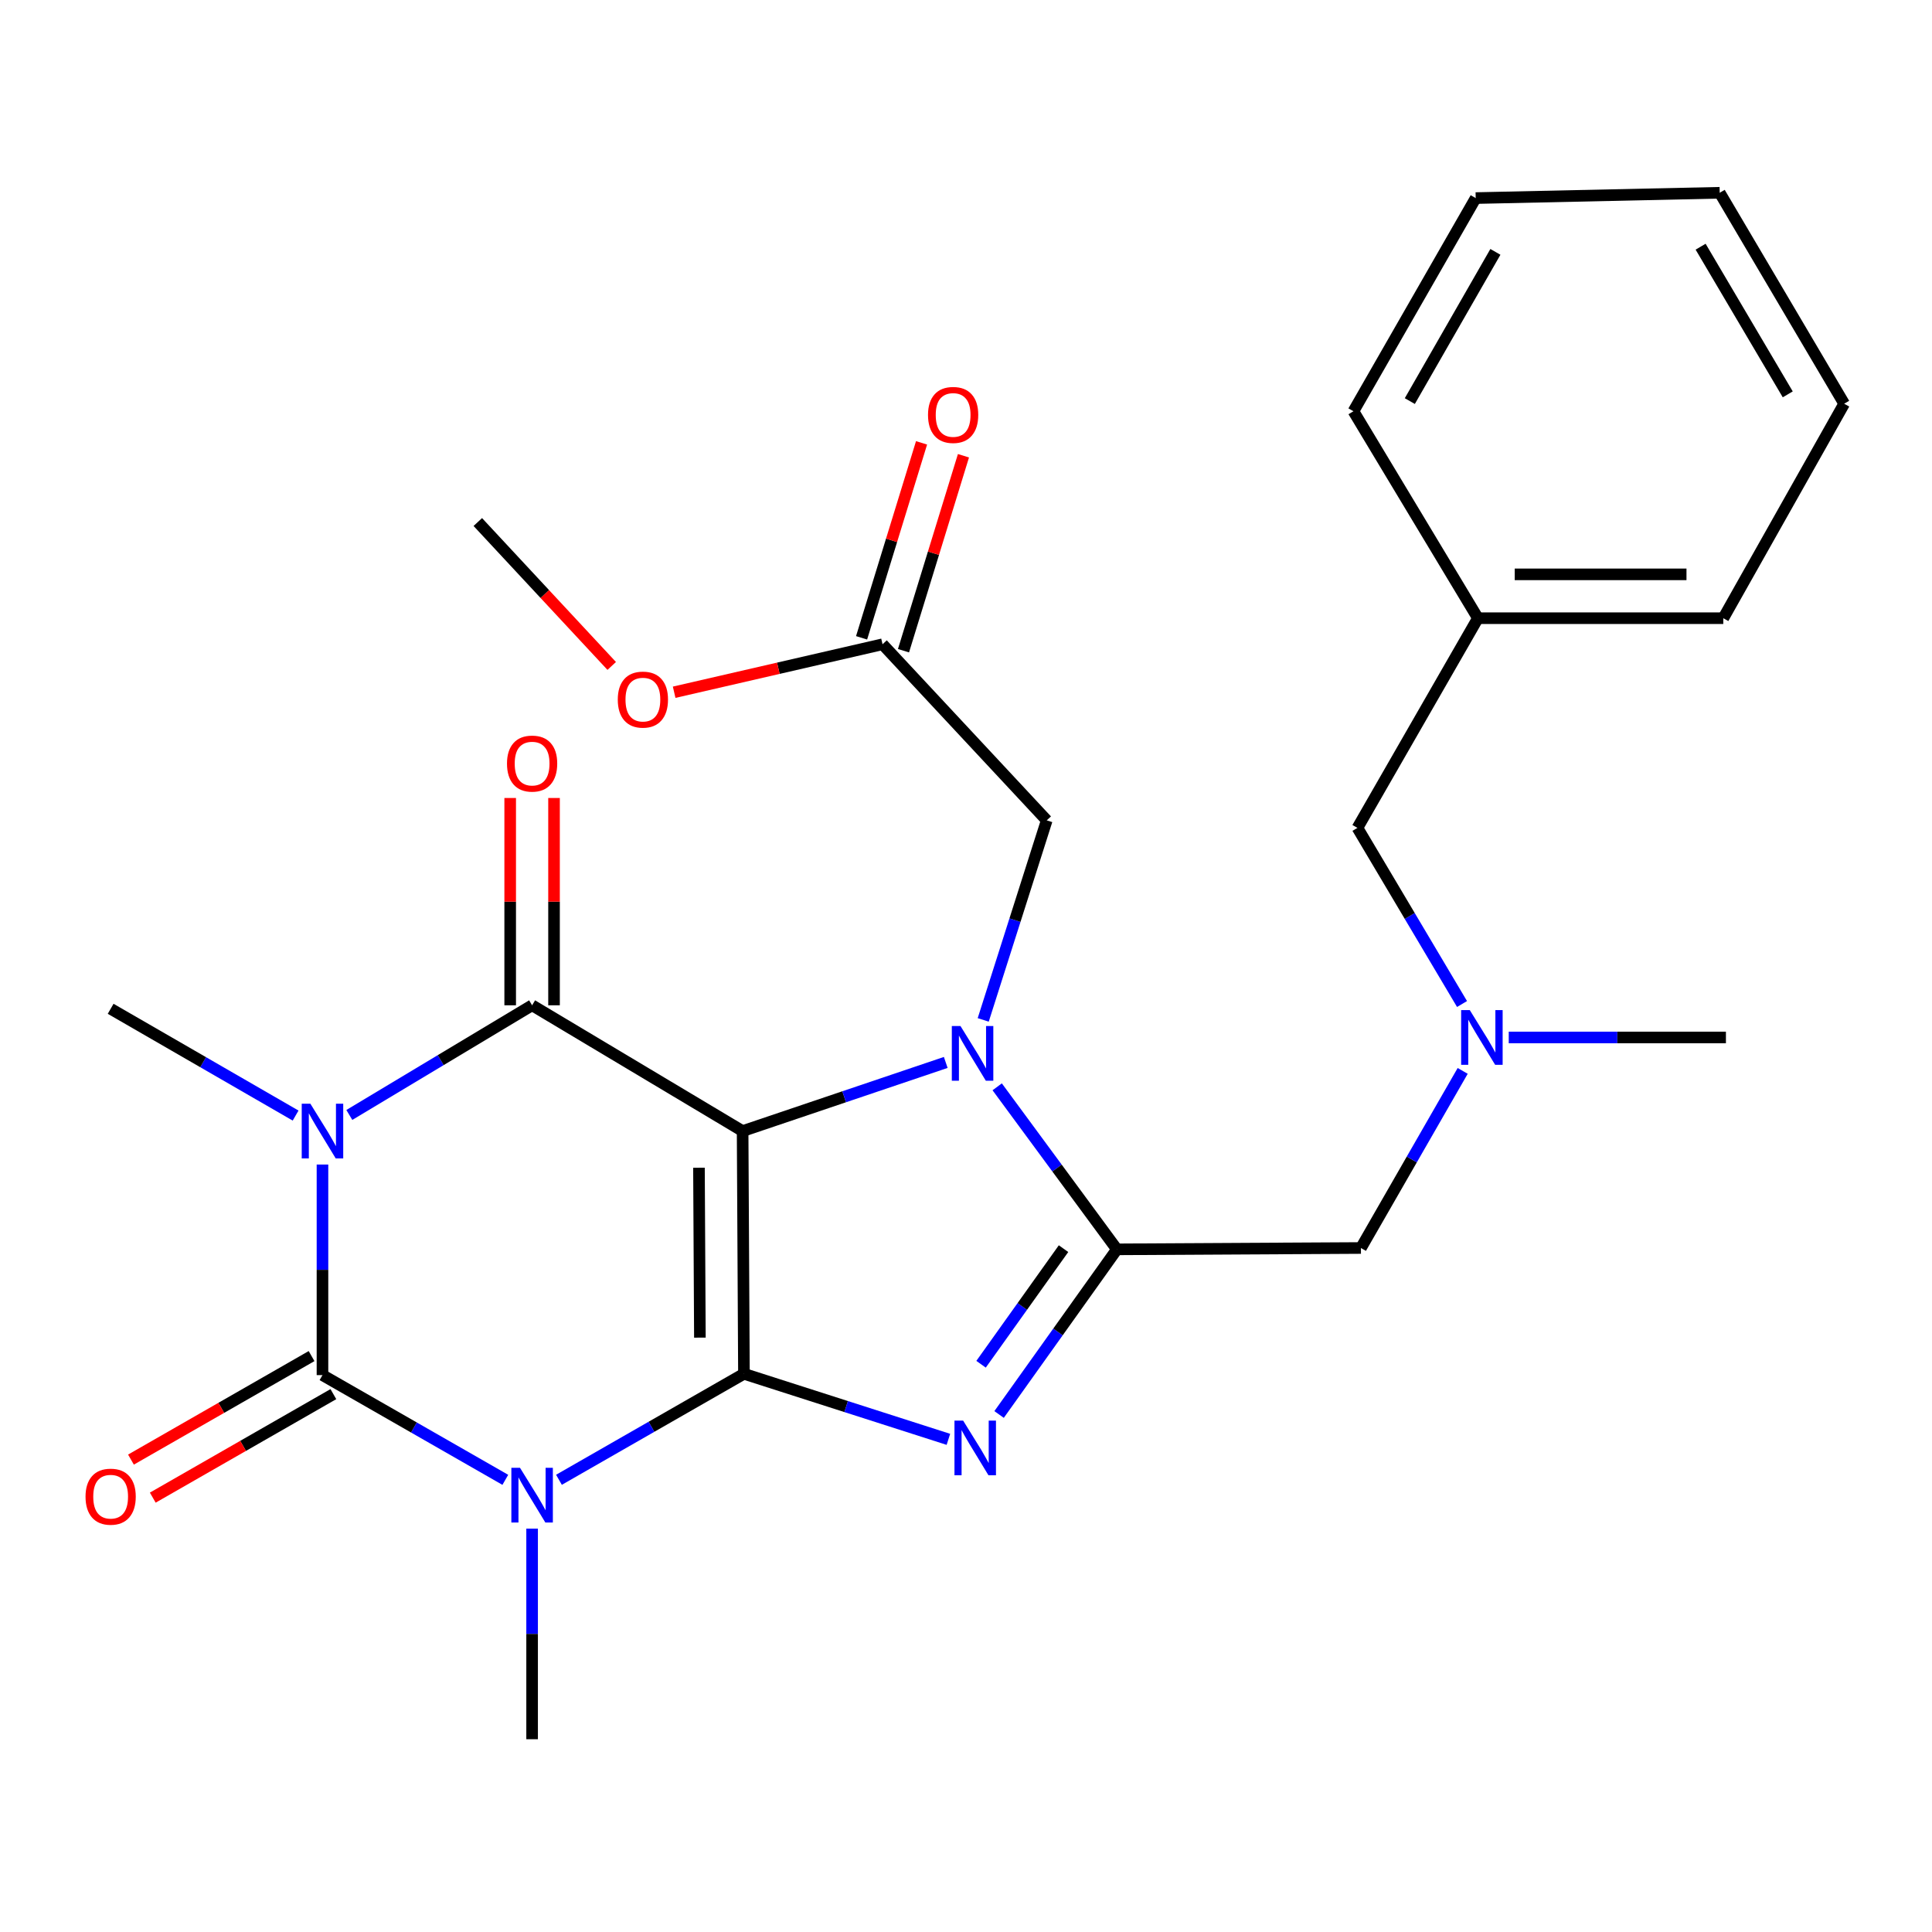 <?xml version='1.0' encoding='iso-8859-1'?>
<svg version='1.1' baseProfile='full'
              xmlns='http://www.w3.org/2000/svg'
                      xmlns:rdkit='http://www.rdkit.org/xml'
                      xmlns:xlink='http://www.w3.org/1999/xlink'
                  xml:space='preserve'
width='1000px' height='1000px' viewBox='0 0 1000 1000'>
<!-- END OF HEADER -->
<rect style='opacity:1.0;fill:#FFFFFF;stroke:none' width='1000' height='1000' x='0' y='0'> </rect>
<path class='bond-0' d='M 384.378,585.446 L 385.059,711.074' style='fill:none;fill-rule:evenodd;stroke:#000000;stroke-width:6px;stroke-linecap:butt;stroke-linejoin:miter;stroke-opacity:1' />
<path class='bond-0' d='M 361.785,604.413 L 362.262,692.353' style='fill:none;fill-rule:evenodd;stroke:#000000;stroke-width:6px;stroke-linecap:butt;stroke-linejoin:miter;stroke-opacity:1' />
<path class='bond-3' d='M 384.378,585.446 L 436.948,567.681' style='fill:none;fill-rule:evenodd;stroke:#000000;stroke-width:6px;stroke-linecap:butt;stroke-linejoin:miter;stroke-opacity:1' />
<path class='bond-3' d='M 436.948,567.681 L 489.518,549.916' style='fill:none;fill-rule:evenodd;stroke:#0000FF;stroke-width:6px;stroke-linecap:butt;stroke-linejoin:miter;stroke-opacity:1' />
<path class='bond-5' d='M 384.378,585.446 L 275.418,520.337' style='fill:none;fill-rule:evenodd;stroke:#000000;stroke-width:6px;stroke-linecap:butt;stroke-linejoin:miter;stroke-opacity:1' />
<path class='bond-1' d='M 385.059,711.074 L 337.188,738.505' style='fill:none;fill-rule:evenodd;stroke:#000000;stroke-width:6px;stroke-linecap:butt;stroke-linejoin:miter;stroke-opacity:1' />
<path class='bond-1' d='M 337.188,738.505 L 289.317,765.936' style='fill:none;fill-rule:evenodd;stroke:#0000FF;stroke-width:6px;stroke-linecap:butt;stroke-linejoin:miter;stroke-opacity:1' />
<path class='bond-6' d='M 385.059,711.074 L 437.975,728.038' style='fill:none;fill-rule:evenodd;stroke:#000000;stroke-width:6px;stroke-linecap:butt;stroke-linejoin:miter;stroke-opacity:1' />
<path class='bond-6' d='M 437.975,728.038 L 490.89,745.002' style='fill:none;fill-rule:evenodd;stroke:#0000FF;stroke-width:6px;stroke-linecap:butt;stroke-linejoin:miter;stroke-opacity:1' />
<path class='bond-15' d='M 275.418,791.218 L 275.418,845.72' style='fill:none;fill-rule:evenodd;stroke:#0000FF;stroke-width:6px;stroke-linecap:butt;stroke-linejoin:miter;stroke-opacity:1' />
<path class='bond-15' d='M 275.418,845.72 L 275.418,900.222' style='fill:none;fill-rule:evenodd;stroke:#000000;stroke-width:6px;stroke-linecap:butt;stroke-linejoin:miter;stroke-opacity:1' />
<path class='bond-28' d='M 261.552,765.959 L 214.232,738.857' style='fill:none;fill-rule:evenodd;stroke:#0000FF;stroke-width:6px;stroke-linecap:butt;stroke-linejoin:miter;stroke-opacity:1' />
<path class='bond-28' d='M 214.232,738.857 L 166.912,711.755' style='fill:none;fill-rule:evenodd;stroke:#000000;stroke-width:6px;stroke-linecap:butt;stroke-linejoin:miter;stroke-opacity:1' />
<path class='bond-2' d='M 180.815,577.103 L 228.116,548.72' style='fill:none;fill-rule:evenodd;stroke:#0000FF;stroke-width:6px;stroke-linecap:butt;stroke-linejoin:miter;stroke-opacity:1' />
<path class='bond-2' d='M 228.116,548.72 L 275.418,520.337' style='fill:none;fill-rule:evenodd;stroke:#000000;stroke-width:6px;stroke-linecap:butt;stroke-linejoin:miter;stroke-opacity:1' />
<path class='bond-4' d='M 166.912,602.763 L 166.912,657.259' style='fill:none;fill-rule:evenodd;stroke:#0000FF;stroke-width:6px;stroke-linecap:butt;stroke-linejoin:miter;stroke-opacity:1' />
<path class='bond-4' d='M 166.912,657.259 L 166.912,711.755' style='fill:none;fill-rule:evenodd;stroke:#000000;stroke-width:6px;stroke-linecap:butt;stroke-linejoin:miter;stroke-opacity:1' />
<path class='bond-16' d='M 153.007,577.419 L 105.139,549.786' style='fill:none;fill-rule:evenodd;stroke:#0000FF;stroke-width:6px;stroke-linecap:butt;stroke-linejoin:miter;stroke-opacity:1' />
<path class='bond-16' d='M 105.139,549.786 L 57.271,522.153' style='fill:none;fill-rule:evenodd;stroke:#000000;stroke-width:6px;stroke-linecap:butt;stroke-linejoin:miter;stroke-opacity:1' />
<path class='bond-7' d='M 516.147,562.535 L 547.125,604.597' style='fill:none;fill-rule:evenodd;stroke:#0000FF;stroke-width:6px;stroke-linecap:butt;stroke-linejoin:miter;stroke-opacity:1' />
<path class='bond-7' d='M 547.125,604.597 L 578.103,646.659' style='fill:none;fill-rule:evenodd;stroke:#000000;stroke-width:6px;stroke-linecap:butt;stroke-linejoin:miter;stroke-opacity:1' />
<path class='bond-8' d='M 508.914,527.901 L 525.352,476.258' style='fill:none;fill-rule:evenodd;stroke:#0000FF;stroke-width:6px;stroke-linecap:butt;stroke-linejoin:miter;stroke-opacity:1' />
<path class='bond-8' d='M 525.352,476.258 L 541.791,424.616' style='fill:none;fill-rule:evenodd;stroke:#000000;stroke-width:6px;stroke-linecap:butt;stroke-linejoin:miter;stroke-opacity:1' />
<path class='bond-10' d='M 161.269,701.91 L 114.528,728.698' style='fill:none;fill-rule:evenodd;stroke:#000000;stroke-width:6px;stroke-linecap:butt;stroke-linejoin:miter;stroke-opacity:1' />
<path class='bond-10' d='M 114.528,728.698 L 67.787,755.487' style='fill:none;fill-rule:evenodd;stroke:#FF0000;stroke-width:6px;stroke-linecap:butt;stroke-linejoin:miter;stroke-opacity:1' />
<path class='bond-10' d='M 172.554,721.6 L 125.813,748.389' style='fill:none;fill-rule:evenodd;stroke:#000000;stroke-width:6px;stroke-linecap:butt;stroke-linejoin:miter;stroke-opacity:1' />
<path class='bond-10' d='M 125.813,748.389 L 79.073,775.177' style='fill:none;fill-rule:evenodd;stroke:#FF0000;stroke-width:6px;stroke-linecap:butt;stroke-linejoin:miter;stroke-opacity:1' />
<path class='bond-11' d='M 286.765,520.337 L 286.765,466.688' style='fill:none;fill-rule:evenodd;stroke:#000000;stroke-width:6px;stroke-linecap:butt;stroke-linejoin:miter;stroke-opacity:1' />
<path class='bond-11' d='M 286.765,466.688 L 286.765,413.04' style='fill:none;fill-rule:evenodd;stroke:#FF0000;stroke-width:6px;stroke-linecap:butt;stroke-linejoin:miter;stroke-opacity:1' />
<path class='bond-11' d='M 264.07,520.337 L 264.07,466.688' style='fill:none;fill-rule:evenodd;stroke:#000000;stroke-width:6px;stroke-linecap:butt;stroke-linejoin:miter;stroke-opacity:1' />
<path class='bond-11' d='M 264.07,466.688 L 264.07,413.04' style='fill:none;fill-rule:evenodd;stroke:#FF0000;stroke-width:6px;stroke-linecap:butt;stroke-linejoin:miter;stroke-opacity:1' />
<path class='bond-27' d='M 517.126,732.136 L 547.615,689.397' style='fill:none;fill-rule:evenodd;stroke:#0000FF;stroke-width:6px;stroke-linecap:butt;stroke-linejoin:miter;stroke-opacity:1' />
<path class='bond-27' d='M 547.615,689.397 L 578.103,646.659' style='fill:none;fill-rule:evenodd;stroke:#000000;stroke-width:6px;stroke-linecap:butt;stroke-linejoin:miter;stroke-opacity:1' />
<path class='bond-27' d='M 507.797,706.135 L 529.139,676.218' style='fill:none;fill-rule:evenodd;stroke:#0000FF;stroke-width:6px;stroke-linecap:butt;stroke-linejoin:miter;stroke-opacity:1' />
<path class='bond-27' d='M 529.139,676.218 L 550.481,646.3' style='fill:none;fill-rule:evenodd;stroke:#000000;stroke-width:6px;stroke-linecap:butt;stroke-linejoin:miter;stroke-opacity:1' />
<path class='bond-9' d='M 578.103,646.659 L 704.412,645.965' style='fill:none;fill-rule:evenodd;stroke:#000000;stroke-width:6px;stroke-linecap:butt;stroke-linejoin:miter;stroke-opacity:1' />
<path class='bond-12' d='M 541.791,424.616 L 456.799,333.471' style='fill:none;fill-rule:evenodd;stroke:#000000;stroke-width:6px;stroke-linecap:butt;stroke-linejoin:miter;stroke-opacity:1' />
<path class='bond-13' d='M 704.412,645.965 L 730.747,600.13' style='fill:none;fill-rule:evenodd;stroke:#000000;stroke-width:6px;stroke-linecap:butt;stroke-linejoin:miter;stroke-opacity:1' />
<path class='bond-13' d='M 730.747,600.13 L 757.083,554.294' style='fill:none;fill-rule:evenodd;stroke:#0000FF;stroke-width:6px;stroke-linecap:butt;stroke-linejoin:miter;stroke-opacity:1' />
<path class='bond-14' d='M 467.645,336.807 L 483.166,286.35' style='fill:none;fill-rule:evenodd;stroke:#000000;stroke-width:6px;stroke-linecap:butt;stroke-linejoin:miter;stroke-opacity:1' />
<path class='bond-14' d='M 483.166,286.35 L 498.688,235.892' style='fill:none;fill-rule:evenodd;stroke:#FF0000;stroke-width:6px;stroke-linecap:butt;stroke-linejoin:miter;stroke-opacity:1' />
<path class='bond-14' d='M 445.953,330.135 L 461.475,279.677' style='fill:none;fill-rule:evenodd;stroke:#000000;stroke-width:6px;stroke-linecap:butt;stroke-linejoin:miter;stroke-opacity:1' />
<path class='bond-14' d='M 461.475,279.677 L 476.996,229.22' style='fill:none;fill-rule:evenodd;stroke:#FF0000;stroke-width:6px;stroke-linecap:butt;stroke-linejoin:miter;stroke-opacity:1' />
<path class='bond-18' d='M 456.799,333.471 L 402.871,345.887' style='fill:none;fill-rule:evenodd;stroke:#000000;stroke-width:6px;stroke-linecap:butt;stroke-linejoin:miter;stroke-opacity:1' />
<path class='bond-18' d='M 402.871,345.887 L 348.942,358.303' style='fill:none;fill-rule:evenodd;stroke:#FF0000;stroke-width:6px;stroke-linecap:butt;stroke-linejoin:miter;stroke-opacity:1' />
<path class='bond-17' d='M 756.743,519.678 L 729.676,474.095' style='fill:none;fill-rule:evenodd;stroke:#0000FF;stroke-width:6px;stroke-linecap:butt;stroke-linejoin:miter;stroke-opacity:1' />
<path class='bond-17' d='M 729.676,474.095 L 702.609,428.512' style='fill:none;fill-rule:evenodd;stroke:#000000;stroke-width:6px;stroke-linecap:butt;stroke-linejoin:miter;stroke-opacity:1' />
<path class='bond-20' d='M 780.922,536.992 L 837.127,536.992' style='fill:none;fill-rule:evenodd;stroke:#0000FF;stroke-width:6px;stroke-linecap:butt;stroke-linejoin:miter;stroke-opacity:1' />
<path class='bond-20' d='M 837.127,536.992 L 893.333,536.992' style='fill:none;fill-rule:evenodd;stroke:#000000;stroke-width:6px;stroke-linecap:butt;stroke-linejoin:miter;stroke-opacity:1' />
<path class='bond-19' d='M 702.609,428.512 L 764.969,319.98' style='fill:none;fill-rule:evenodd;stroke:#000000;stroke-width:6px;stroke-linecap:butt;stroke-linejoin:miter;stroke-opacity:1' />
<path class='bond-21' d='M 316.624,344.688 L 281.969,307.446' style='fill:none;fill-rule:evenodd;stroke:#FF0000;stroke-width:6px;stroke-linecap:butt;stroke-linejoin:miter;stroke-opacity:1' />
<path class='bond-21' d='M 281.969,307.446 L 247.314,270.203' style='fill:none;fill-rule:evenodd;stroke:#000000;stroke-width:6px;stroke-linecap:butt;stroke-linejoin:miter;stroke-opacity:1' />
<path class='bond-22' d='M 764.969,319.98 L 891.971,319.98' style='fill:none;fill-rule:evenodd;stroke:#000000;stroke-width:6px;stroke-linecap:butt;stroke-linejoin:miter;stroke-opacity:1' />
<path class='bond-22' d='M 784.019,297.285 L 872.921,297.285' style='fill:none;fill-rule:evenodd;stroke:#000000;stroke-width:6px;stroke-linecap:butt;stroke-linejoin:miter;stroke-opacity:1' />
<path class='bond-23' d='M 764.969,319.98 L 700.541,212.861' style='fill:none;fill-rule:evenodd;stroke:#000000;stroke-width:6px;stroke-linecap:butt;stroke-linejoin:miter;stroke-opacity:1' />
<path class='bond-25' d='M 891.971,319.98 L 954.545,208.965' style='fill:none;fill-rule:evenodd;stroke:#000000;stroke-width:6px;stroke-linecap:butt;stroke-linejoin:miter;stroke-opacity:1' />
<path class='bond-24' d='M 700.541,212.861 L 763.821,102.527' style='fill:none;fill-rule:evenodd;stroke:#000000;stroke-width:6px;stroke-linecap:butt;stroke-linejoin:miter;stroke-opacity:1' />
<path class='bond-24' d='M 729.72,207.602 L 774.016,130.368' style='fill:none;fill-rule:evenodd;stroke:#000000;stroke-width:6px;stroke-linecap:butt;stroke-linejoin:miter;stroke-opacity:1' />
<path class='bond-26' d='M 763.821,102.527 L 890.118,99.778' style='fill:none;fill-rule:evenodd;stroke:#000000;stroke-width:6px;stroke-linecap:butt;stroke-linejoin:miter;stroke-opacity:1' />
<path class='bond-29' d='M 954.545,208.965 L 890.118,99.778' style='fill:none;fill-rule:evenodd;stroke:#000000;stroke-width:6px;stroke-linecap:butt;stroke-linejoin:miter;stroke-opacity:1' />
<path class='bond-29' d='M 925.336,204.12 L 880.236,127.689' style='fill:none;fill-rule:evenodd;stroke:#000000;stroke-width:6px;stroke-linecap:butt;stroke-linejoin:miter;stroke-opacity:1' />
<path  class='atom-2' d='M 269.158 759.74
L 278.438 774.74
Q 279.358 776.22, 280.838 778.9
Q 282.318 781.58, 282.398 781.74
L 282.398 759.74
L 286.158 759.74
L 286.158 788.06
L 282.278 788.06
L 272.318 771.66
Q 271.158 769.74, 269.918 767.54
Q 268.718 765.34, 268.358 764.66
L 268.358 788.06
L 264.678 788.06
L 264.678 759.74
L 269.158 759.74
' fill='#0000FF'/>
<path  class='atom-3' d='M 160.652 571.286
L 169.932 586.286
Q 170.852 587.766, 172.332 590.446
Q 173.812 593.126, 173.892 593.286
L 173.892 571.286
L 177.652 571.286
L 177.652 599.606
L 173.772 599.606
L 163.812 583.206
Q 162.652 581.286, 161.412 579.086
Q 160.212 576.886, 159.852 576.206
L 159.852 599.606
L 156.172 599.606
L 156.172 571.286
L 160.652 571.286
' fill='#0000FF'/>
<path  class='atom-4' d='M 497.139 531.066
L 506.419 546.066
Q 507.339 547.546, 508.819 550.226
Q 510.299 552.906, 510.379 553.066
L 510.379 531.066
L 514.139 531.066
L 514.139 559.386
L 510.259 559.386
L 500.299 542.986
Q 499.139 541.066, 497.899 538.866
Q 496.699 536.666, 496.339 535.986
L 496.339 559.386
L 492.659 559.386
L 492.659 531.066
L 497.139 531.066
' fill='#0000FF'/>
<path  class='atom-7' d='M 498.513 735.293
L 507.793 750.293
Q 508.713 751.773, 510.193 754.453
Q 511.673 757.133, 511.753 757.293
L 511.753 735.293
L 515.513 735.293
L 515.513 763.613
L 511.633 763.613
L 501.673 747.213
Q 500.513 745.293, 499.273 743.093
Q 498.073 740.893, 497.713 740.213
L 497.713 763.613
L 494.033 763.613
L 494.033 735.293
L 498.513 735.293
' fill='#0000FF'/>
<path  class='atom-11' d='M 44.271 774.674
Q 44.271 767.874, 47.631 764.074
Q 50.991 760.274, 57.271 760.274
Q 63.551 760.274, 66.911 764.074
Q 70.271 767.874, 70.271 774.674
Q 70.271 781.554, 66.871 785.474
Q 63.471 789.354, 57.271 789.354
Q 51.031 789.354, 47.631 785.474
Q 44.271 781.594, 44.271 774.674
M 57.271 786.154
Q 61.591 786.154, 63.911 783.274
Q 66.271 780.354, 66.271 774.674
Q 66.271 769.114, 63.911 766.314
Q 61.591 763.474, 57.271 763.474
Q 52.951 763.474, 50.591 766.274
Q 48.271 769.074, 48.271 774.674
Q 48.271 780.394, 50.591 783.274
Q 52.951 786.154, 57.271 786.154
' fill='#FF0000'/>
<path  class='atom-12' d='M 262.418 395.23
Q 262.418 388.43, 265.778 384.63
Q 269.138 380.83, 275.418 380.83
Q 281.698 380.83, 285.058 384.63
Q 288.418 388.43, 288.418 395.23
Q 288.418 402.11, 285.018 406.03
Q 281.618 409.91, 275.418 409.91
Q 269.178 409.91, 265.778 406.03
Q 262.418 402.15, 262.418 395.23
M 275.418 406.71
Q 279.738 406.71, 282.058 403.83
Q 284.418 400.91, 284.418 395.23
Q 284.418 389.67, 282.058 386.87
Q 279.738 384.03, 275.418 384.03
Q 271.098 384.03, 268.738 386.83
Q 266.418 389.63, 266.418 395.23
Q 266.418 400.95, 268.738 403.83
Q 271.098 406.71, 275.418 406.71
' fill='#FF0000'/>
<path  class='atom-14' d='M 760.764 522.832
L 770.044 537.832
Q 770.964 539.312, 772.444 541.992
Q 773.924 544.672, 774.004 544.832
L 774.004 522.832
L 777.764 522.832
L 777.764 551.152
L 773.884 551.152
L 763.924 534.752
Q 762.764 532.832, 761.524 530.632
Q 760.324 528.432, 759.964 527.752
L 759.964 551.152
L 756.284 551.152
L 756.284 522.832
L 760.764 522.832
' fill='#0000FF'/>
<path  class='atom-15' d='M 480.338 214.769
Q 480.338 207.969, 483.698 204.169
Q 487.058 200.369, 493.338 200.369
Q 499.618 200.369, 502.978 204.169
Q 506.338 207.969, 506.338 214.769
Q 506.338 221.649, 502.938 225.569
Q 499.538 229.449, 493.338 229.449
Q 487.098 229.449, 483.698 225.569
Q 480.338 221.689, 480.338 214.769
M 493.338 226.249
Q 497.658 226.249, 499.978 223.369
Q 502.338 220.449, 502.338 214.769
Q 502.338 209.209, 499.978 206.409
Q 497.658 203.569, 493.338 203.569
Q 489.018 203.569, 486.658 206.369
Q 484.338 209.169, 484.338 214.769
Q 484.338 220.489, 486.658 223.369
Q 489.018 226.249, 493.338 226.249
' fill='#FF0000'/>
<path  class='atom-19' d='M 319.76 362.109
Q 319.76 355.309, 323.12 351.509
Q 326.48 347.709, 332.76 347.709
Q 339.04 347.709, 342.4 351.509
Q 345.76 355.309, 345.76 362.109
Q 345.76 368.989, 342.36 372.909
Q 338.96 376.789, 332.76 376.789
Q 326.52 376.789, 323.12 372.909
Q 319.76 369.029, 319.76 362.109
M 332.76 373.589
Q 337.08 373.589, 339.4 370.709
Q 341.76 367.789, 341.76 362.109
Q 341.76 356.549, 339.4 353.749
Q 337.08 350.909, 332.76 350.909
Q 328.44 350.909, 326.08 353.709
Q 323.76 356.509, 323.76 362.109
Q 323.76 367.829, 326.08 370.709
Q 328.44 373.589, 332.76 373.589
' fill='#FF0000'/>
</svg>
